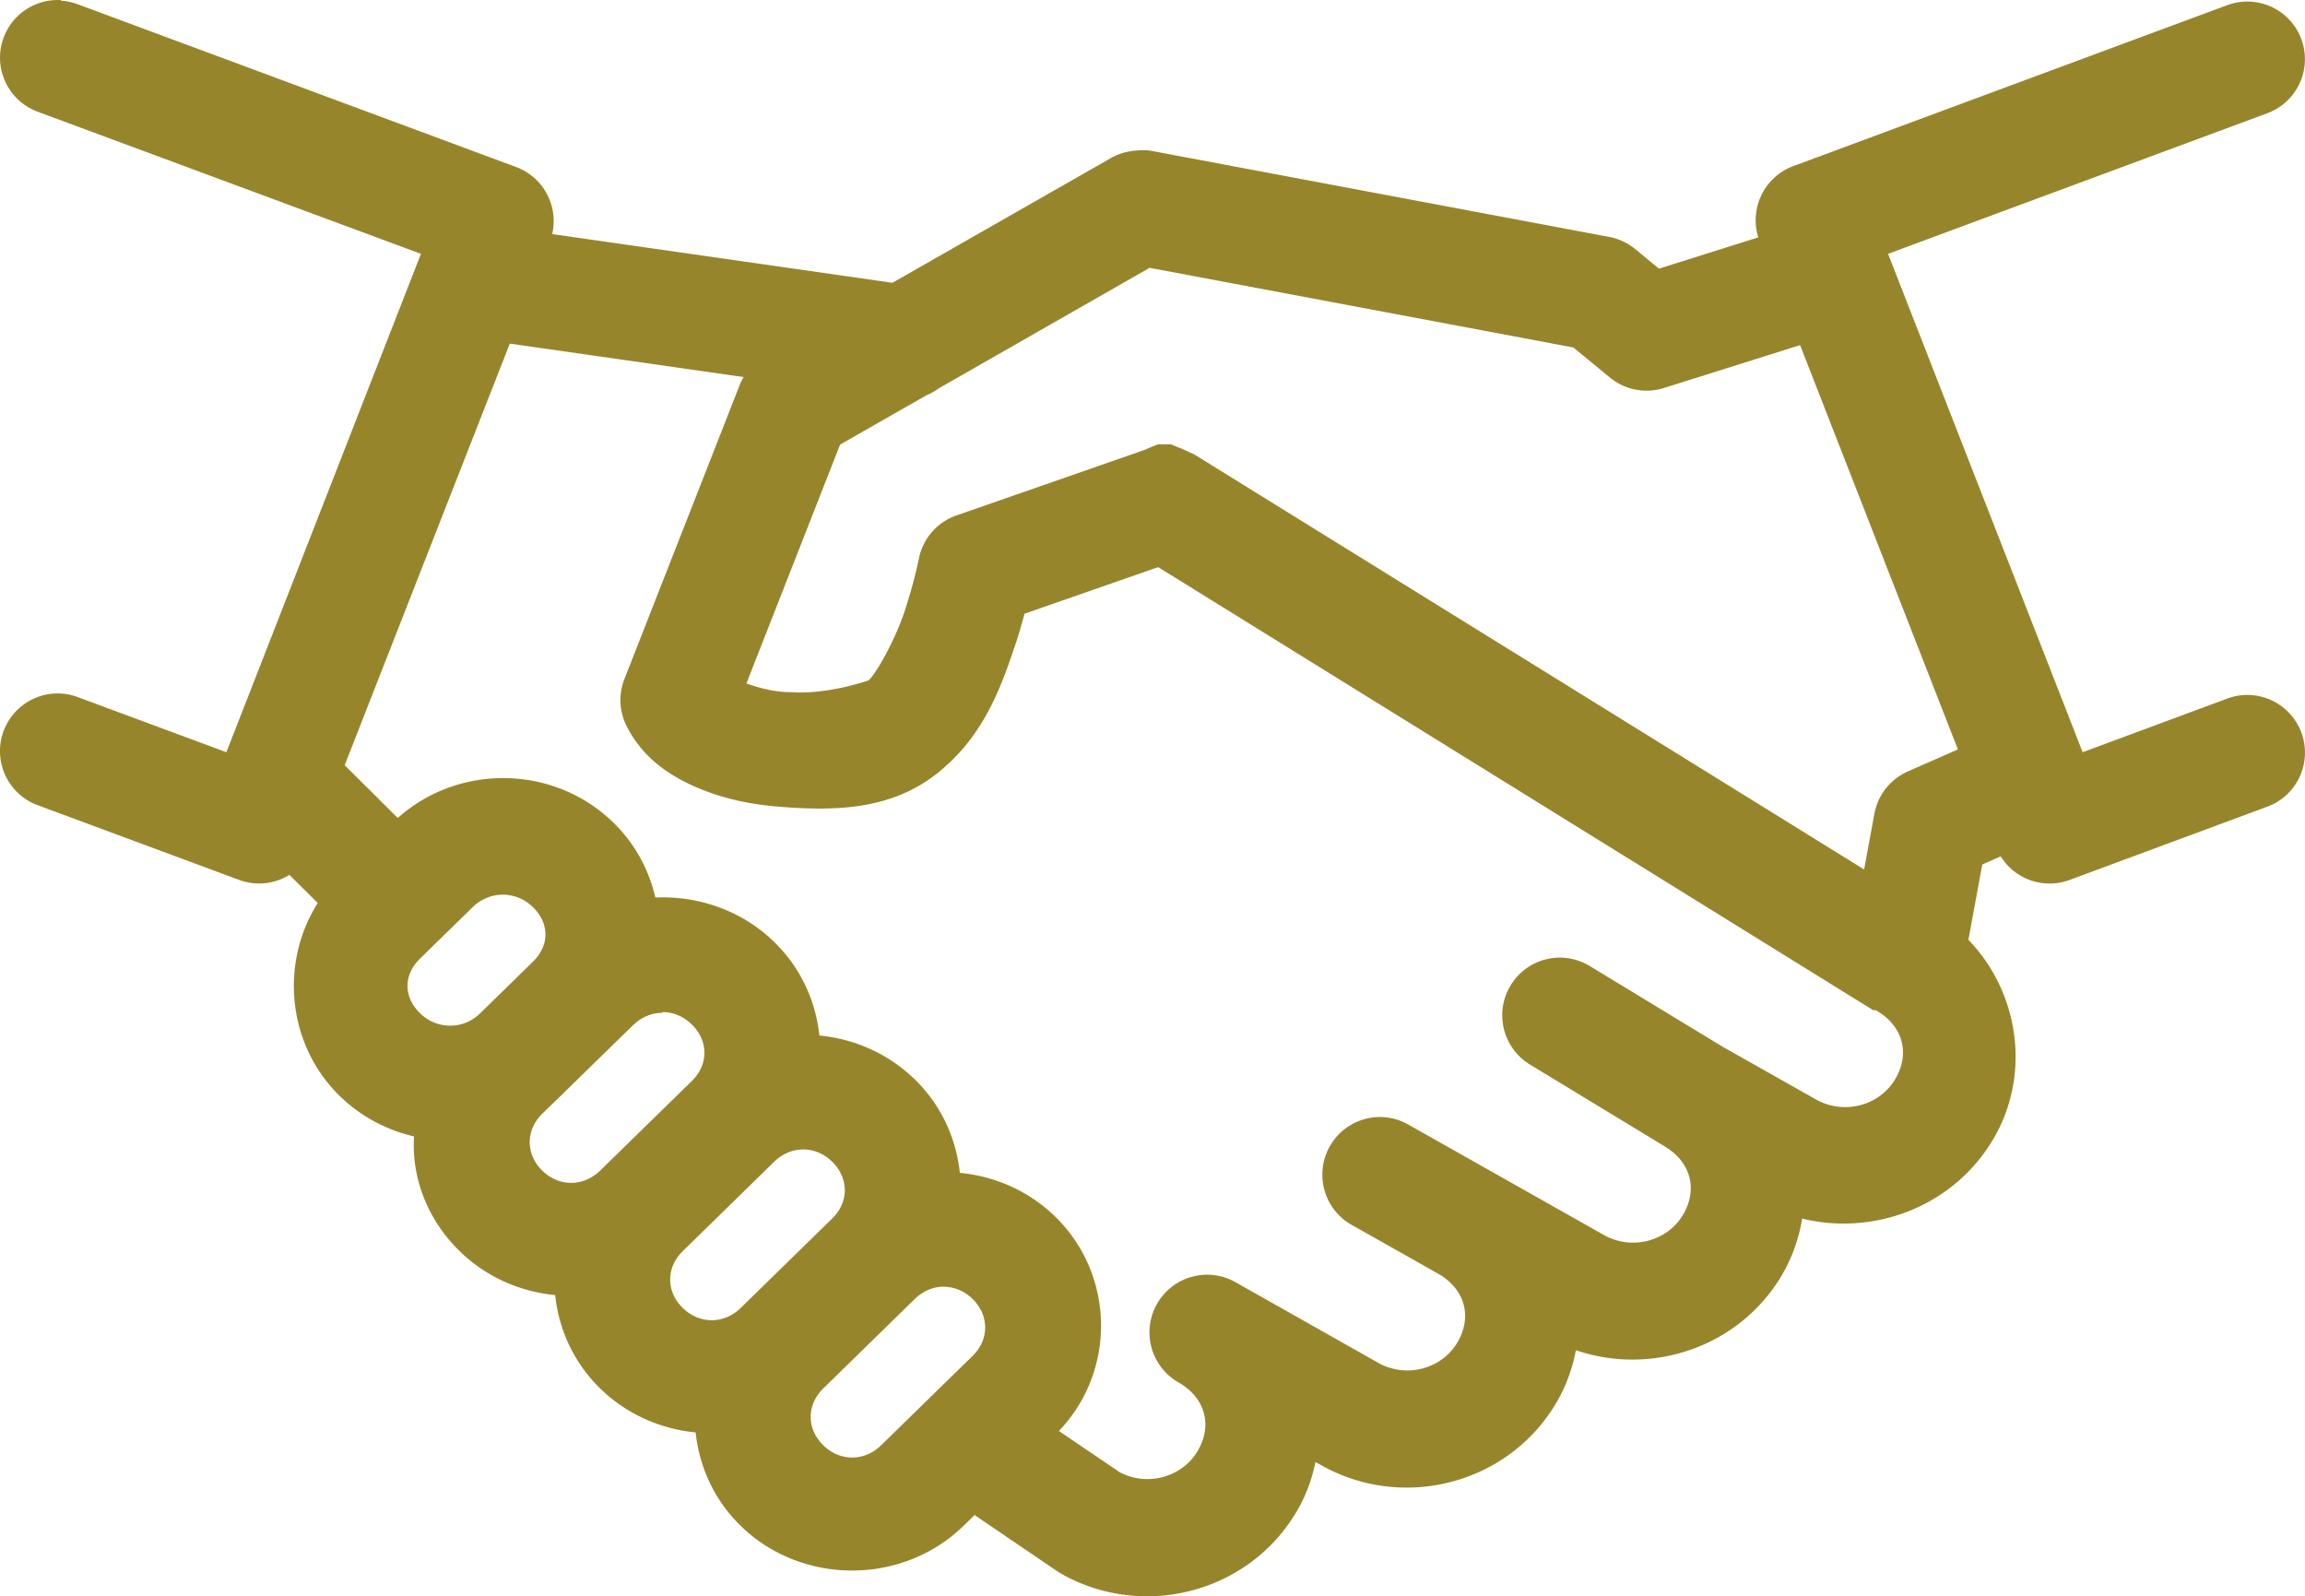 <svg xmlns="http://www.w3.org/2000/svg" width="476.01" height="329.64"><path fill="#97852c" d="M12.59.02c-.6-.04-1.2-.02-1.8.04C6.24.48 2.34 3.48.75 7.77c-1.1 2.96-.98 6.23.34 9.1 1.32 2.87 3.72 5.1 6.68 6.2l79.16 29.35-40.18 102.92-30.71-11.39c-2.96-1.1-6.23-.98-9.1.34-2.87 1.32-5.1 3.72-6.2 6.68-1.1 2.96-.97 6.23.34 9.11a11.91 11.91 0 0 0 6.68 6.19l41.68 15.46c3.42 1.25 7.23.86 10.33-1.06l5.85 5.81c-7.84 12.34-6.33 29.2 4.5 39.81 4.39 4.29 9.74 7.09 15.38 8.39-.53 8.57 2.8 17.24 9.43 23.7 5.47 5.35 12.5 8.37 19.72 9.07.74 7.07 3.81 13.93 9.29 19.28 5.48 5.35 12.5 8.38 19.72 9.08.74 7.06 3.81 13.93 9.29 19.28 12.61 12.32 33.43 12.32 46.04 0l2.27-2.22 17.08 11.61c.27.19.56.37.85.53 16.7 9.43 38.2 4.07 48.23-12.29 2.12-3.39 3.49-7.07 4.23-10.8l1.16.64c16.7 9.43 38.2 4.07 48.24-12.3 2.22-3.6 3.65-7.48 4.39-11.43 15.55 5.33 33.37-.53 42.23-14.99 2.33-3.81 3.81-7.98 4.5-12.19 14.76 3.6 30.86-2.38 39.15-15.89 8.3-13.52 5.73-30.77-4.82-41.68l2.86-15.54 3.81-1.69c2.99 4.8 8.93 6.83 14.23 4.87l40.84-15.14a11.892 11.892 0 0 0 7.02-15.3c-1.1-2.96-3.33-5.36-6.2-6.68a11.868 11.868 0 0 0-9.1-.34l-29.87 11.08-40.18-102.92 78.32-29.04c2.96-1.1 5.36-3.32 6.68-6.2 1.32-2.87 1.44-6.14.34-9.1A11.89 11.89 0 0 0 465.2.37c-1.77-.16-3.57.07-5.24.69l-89.67 33.26c-5.91 2.22-9.06 8.67-7.18 14.7l-20.53 6.46-4.92-4.07c-1.55-1.27-3.4-2.12-5.37-2.49l-94.8-17.82a11.5 11.5 0 0 0-2.75 0c-1.87.09-3.69.61-5.32 1.54L184.3 58.4l-70.27-10.06c1.36-5.83-1.84-11.77-7.45-13.85L16.08.89c-1.12-.42-2.3-.67-3.49-.74V.02zm224.83 55.29 87.5 16.45 7.54 6.2c3.11 2.56 7.3 3.38 11.14 2.17l28.14-8.86 32.59 83.49-10.34 4.55c-3.61 1.59-6.2 4.87-6.91 8.75l-2.12 11.49-138.17-85.61c-.39-.21-.8-.41-1.22-.58-.38-.2-.77-.37-1.16-.53-.43-.2-.87-.38-1.32-.53-.41-.2-.84-.38-1.27-.53h-.05c-.44-.03-.88-.03-1.32 0-.44-.02-.88-.02-1.32 0-.45.15-.89.33-1.32.53-.41.15-.82.33-1.21.53l-39.08 13.61c-4 1.39-6.96 4.81-7.77 8.97 0 0-1 5.03-3.02 11.08-2.06 6.03-5.8 12.63-7.36 14.01 0 0-8.45 3.02-16.19 2.43-3.39 0-6.69-.95-9.03-1.8l19.34-49.32 17.88-10.21c.9-.37 1.75-.85 2.54-1.43l43.51-24.87zM105.27 70.96l48.3 6.91c-.26.43-.49.87-.69 1.32l-23.96 61.11c-1.22 3.17-1.03 6.71.53 9.72 3.33 6.61 9.02 10.29 14.58 12.65 5.57 2.38 11.49 3.55 17.46 3.97 11.94.9 23.92.53 33.75-8.37 8.14-7.21 11.49-16.47 14.11-24.16.95-2.75 1.64-5.18 2.22-7.37l27.61-9.62 147.65 91.49h.53c5.7 3.23 7.2 9.07 3.91 14.42-3.28 5.35-10.54 7.24-16.25 4.02l-19.19-10.84-27.51-16.71a12.02 12.02 0 0 0-5.03-1.69c-4.55-.44-8.95 1.76-11.32 5.67-3.42 5.61-1.64 12.93 3.97 16.35l27.67 16.81s.04.02.05.04c5.57 3.23 7.04 9.03 3.81 14.34-3.28 5.35-10.54 7.24-16.25 4.02l-22.4-12.65s-.02-.01-.03-.02l-17.95-10.13c-1.55-.89-3.29-1.41-5.08-1.54-4.56-.3-8.89 2.04-11.14 6.03-3.23 5.72-1.22 12.98 4.5 16.21L297 263.03c5.64 3.23 7.12 9.05 3.86 14.38-3.28 5.35-10.54 7.24-16.25 4.02l-29.62-16.73c-5.71-3.12-12.87-1.07-16.07 4.6-3.2 5.67-1.26 12.86 4.37 16.13 5.7 3.23 7.2 9.07 3.91 14.42-3.23 5.24-10.3 7.17-15.97 4.18l-12.55-8.52c11.84-12.39 11.59-32.17-.74-44.24-5.47-5.35-12.49-8.37-19.72-9.07-.74-7.06-3.81-13.93-9.29-19.28-5.47-5.35-12.49-8.38-19.72-9.08-.74-7.06-3.81-13.93-9.29-19.28-6.7-6.55-15.71-9.61-24.58-9.21-1.32-5.7-4.18-11.08-8.62-15.43-6.3-6.16-14.56-9.24-22.82-9.24-7.8 0-15.6 2.75-21.76 8.24l-10.96-10.9 34.1-87.06zm-1.43 113.8c2.22 0 4.45.85 6.18 2.54 3.49 3.39 3.49 7.95 0 11.34l-10.88 10.63c-3.44 3.39-8.9 3.39-12.37 0-3.49-3.39-3.49-7.95 0-11.34l10.88-10.63c1.75-1.69 3.97-2.54 6.19-2.54zm33.01 24.25c2.12 0 4.29.85 6 2.54 3.49 3.39 3.49 8.33 0 11.71l-18.9 18.47c-3.49 3.39-8.52 3.39-11.98 0-3.44-3.39-3.44-8.33 0-11.72l3.76-3.65s.04-.04 0 0l10.88-10.63 4.13-4.02c1.75-1.69 3.86-2.54 5.99-2.54l.13-.17zm29.01 28.36c2.12 0 4.29.85 6 2.54 3.44 3.39 3.49 8.31.02 11.7l-.02.02-18.89 18.47-.02.02c-3.49 3.39-8.51 3.33-11.97-.02-3.44-3.39-3.44-8.33 0-11.71l18.89-18.47c1.75-1.69 3.86-2.54 5.99-2.54zm29.01 28.36c2.12 0 4.29.85 6 2.54 3.44 3.39 3.44 8.33 0 11.72l-18.89 18.46c-3.44 3.39-8.52 3.39-11.98 0-3.44-3.39-3.44-8.31-.01-11.7l.02-.02 18.89-18.46.02-.02c1.75-1.69 3.86-2.54 5.97-2.54z"/></svg>